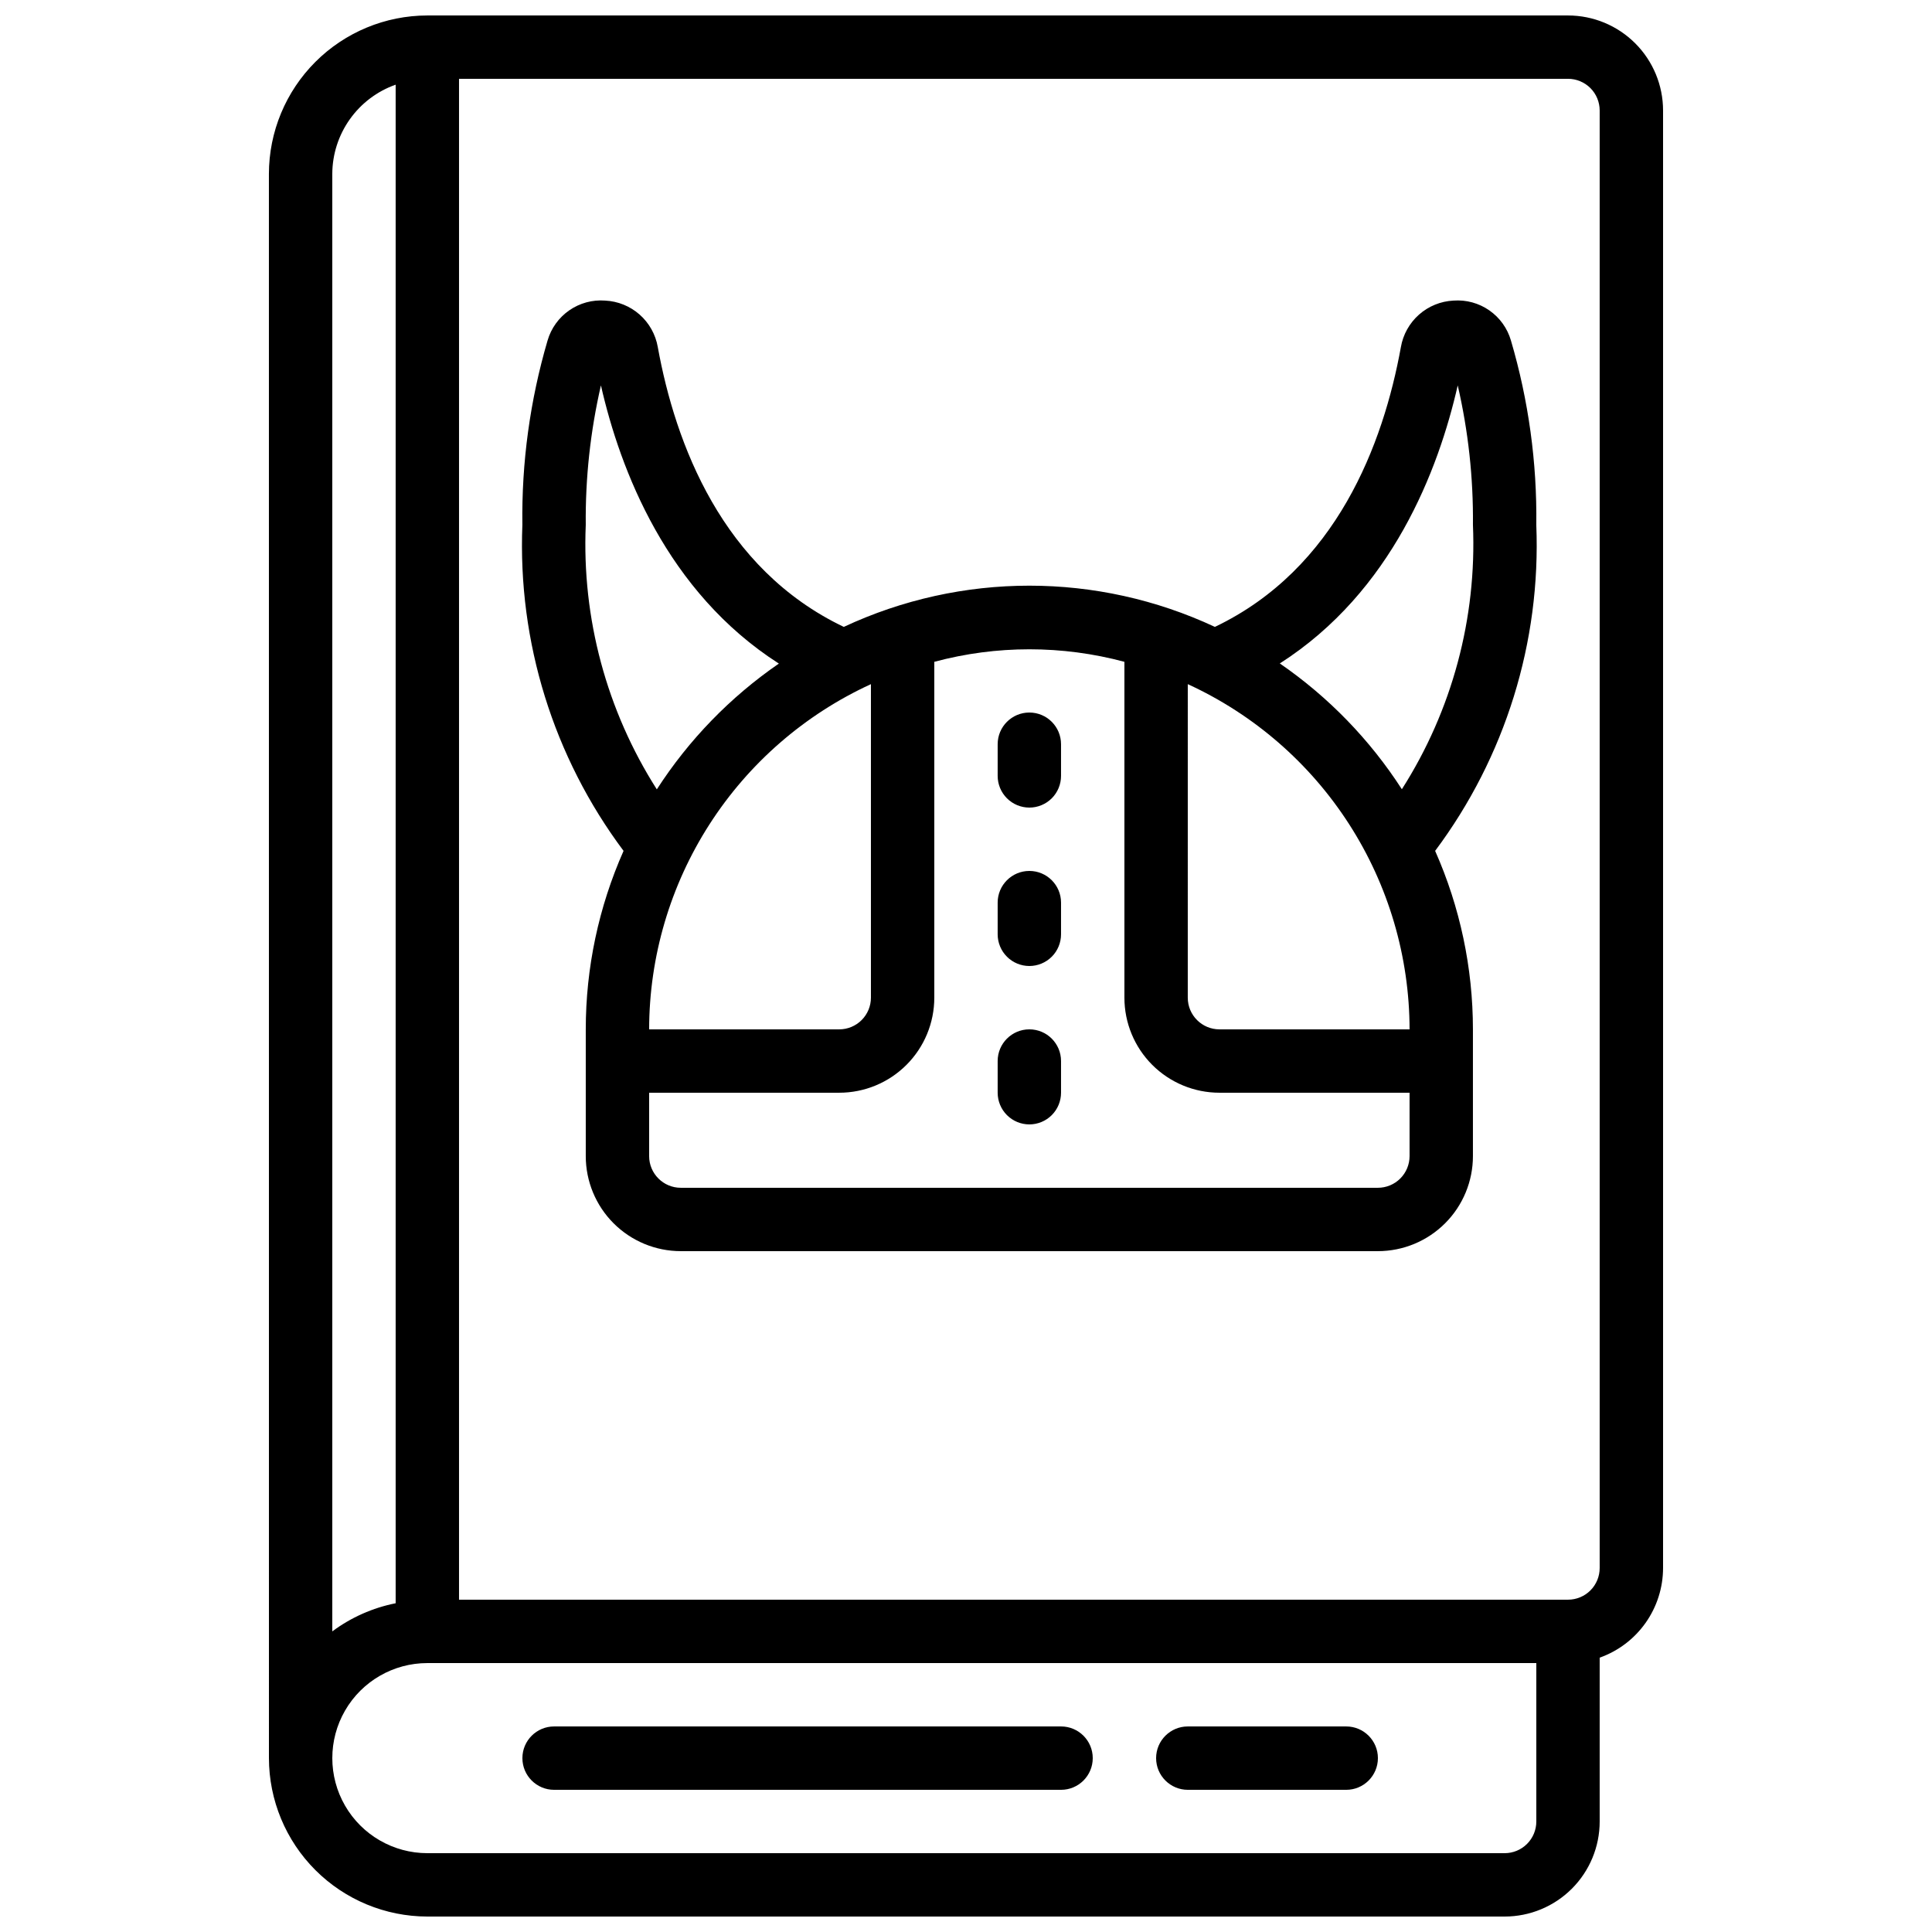 <?xml version="1.0" encoding="UTF-8"?>
<!-- Uploaded to: SVG Repo, www.svgrepo.com, Generator: SVG Repo Mixer Tools -->
<svg width="800px" height="800px" version="1.1" viewBox="144 144 512 512" xmlns="http://www.w3.org/2000/svg">
 <defs>
  <clipPath id="a">
   <path d="m215 148.09h370v503.81h-370z"/>
  </clipPath>
 </defs>
 <g clip-path="url(#a)">
  <path d="m215.27 609.92c0.012 11.133 4.441 21.805 12.309 29.672 7.871 7.871 18.543 12.301 29.676 12.312h285.49c6.68 0 13.086-2.652 17.812-7.379 4.723-4.723 7.375-11.129 7.375-17.812v-43.418c4.91-1.742 9.156-4.961 12.164-9.215 3.008-4.254 4.625-9.332 4.633-14.539v-386.25c0-6.684-2.656-13.09-7.379-17.812-4.727-4.727-11.133-7.379-17.812-7.379h-302.29c-11.133 0.012-21.805 4.441-29.676 12.312-7.867 7.871-12.297 18.539-12.309 29.672zm352.66-436.63v386.25c0 2.227-0.883 4.363-2.457 5.938-1.574 1.574-3.711 2.457-5.938 2.457h-293.89v-403.05h293.89c2.227 0 4.363 0.887 5.938 2.461 1.574 1.574 2.457 3.711 2.457 5.938zm-335.87 16.793c0.02-5.191 1.645-10.25 4.652-14.48 3.004-4.234 7.246-7.434 12.141-9.164v402.44c-6.082 1.207-11.82 3.754-16.793 7.457zm25.191 394.65h293.89v41.984-0.004c0 2.231-0.883 4.363-2.457 5.938-1.578 1.578-3.711 2.461-5.938 2.461h-285.49c-9 0-17.316-4.801-21.816-12.594-4.5-7.797-4.5-17.398 0-25.191s12.816-12.594 21.816-12.594z"/>
 </g>
 <path d="m309.25 369.49c-6.602 14.895-10.016 31.008-10.016 47.301v33.586c0 6.68 2.652 13.09 7.375 17.812 4.727 4.723 11.133 7.379 17.812 7.379h184.73c6.684 0 13.09-2.656 17.812-7.379 4.727-4.723 7.379-11.133 7.379-17.812v-33.586c-0.004-16.293-3.414-32.406-10.016-47.301 18.586-24.859 28.055-55.359 26.809-86.379 0.215-16.531-2.051-33-6.715-48.859-0.938-3.246-2.965-6.07-5.738-8-2.773-1.93-6.125-2.844-9.496-2.59-3.379 0.164-6.602 1.477-9.137 3.719-2.531 2.242-4.227 5.281-4.801 8.617-4.644 25.578-17.027 58.734-49.289 74.137-31.164-14.566-67.18-14.566-98.344 0-32.262-15.398-44.645-48.559-49.297-74.168v-0.004c-0.582-3.324-2.277-6.356-4.809-8.594-2.531-2.234-5.75-3.543-9.125-3.707-3.371-0.262-6.734 0.648-9.516 2.578-2.781 1.926-4.816 4.754-5.758 8.004-4.652 15.863-6.902 32.336-6.676 48.867-1.242 31.02 8.223 61.52 26.812 86.379zm65.555-44.184v83.086c0 2.227-0.887 4.363-2.461 5.938-1.574 1.574-3.711 2.461-5.938 2.461h-50.379c0.027-19.273 5.582-38.133 16-54.344 10.414-16.215 25.262-29.102 42.777-37.141zm83.969 0c17.516 8.039 32.359 20.926 42.777 37.141 10.418 16.211 15.969 35.07 16 54.344h-50.383c-4.637 0-8.395-3.762-8.395-8.398zm71.539-79.172c2.801 12.109 4.152 24.512 4.031 36.945 1.047 24.738-5.527 49.199-18.836 70.078-8.473-13.137-19.465-24.469-32.344-33.336 29.727-19 42.062-51.312 47.148-73.688zm-88.332 73.254v89.004c0 6.684 2.652 13.09 7.375 17.812 4.727 4.727 11.133 7.379 17.812 7.379h50.383v16.793c0 2.227-0.887 4.363-2.461 5.938-1.574 1.574-3.711 2.461-5.938 2.461h-184.73c-4.637 0-8.395-3.762-8.395-8.398v-16.793h50.383-0.004c6.684 0 13.09-2.652 17.812-7.379 4.727-4.723 7.379-11.129 7.379-17.812v-89.004c16.504-4.426 33.879-4.426 50.383 0zm-138.73-73.254c5.106 22.395 17.441 54.695 47.156 73.723-12.875 8.867-23.867 20.195-32.344 33.336-13.305-20.883-19.879-45.344-18.832-70.082-0.125-12.441 1.227-24.852 4.019-36.977z"/>
 <path d="m458.78 618.32h41.984c4.637 0 8.395-3.762 8.395-8.398s-3.758-8.395-8.395-8.395h-41.984c-4.637 0-8.398 3.758-8.398 8.395s3.762 8.398 8.398 8.398z"/>
 <path d="m290.84 618.32h134.35c4.641 0 8.398-3.762 8.398-8.398s-3.758-8.395-8.398-8.395h-134.35c-4.637 0-8.398 3.758-8.398 8.395s3.762 8.398 8.398 8.398z"/>
 <path d="m416.79 358.02c2.227 0 4.363-0.887 5.938-2.461 1.574-1.574 2.457-3.711 2.457-5.938v-8.395c0-4.641-3.758-8.398-8.395-8.398s-8.398 3.758-8.398 8.398v8.398-0.004c0 2.227 0.887 4.363 2.461 5.938 1.574 1.574 3.711 2.461 5.938 2.461z"/>
 <path d="m416.79 400c2.227 0 4.363-0.887 5.938-2.461 1.574-1.574 2.457-3.711 2.457-5.938v-8.398c0-4.637-3.758-8.395-8.395-8.395s-8.398 3.758-8.398 8.395v8.398c0 2.227 0.887 4.363 2.461 5.938 1.574 1.574 3.711 2.461 5.938 2.461z"/>
 <path d="m416.79 441.98c2.227 0 4.363-0.887 5.938-2.461 1.574-1.574 2.457-3.711 2.457-5.938v-8.398c0-4.637-3.758-8.395-8.395-8.395s-8.398 3.758-8.398 8.395v8.398c0 2.227 0.887 4.363 2.461 5.938 1.574 1.574 3.711 2.461 5.938 2.461z"/>
</svg>